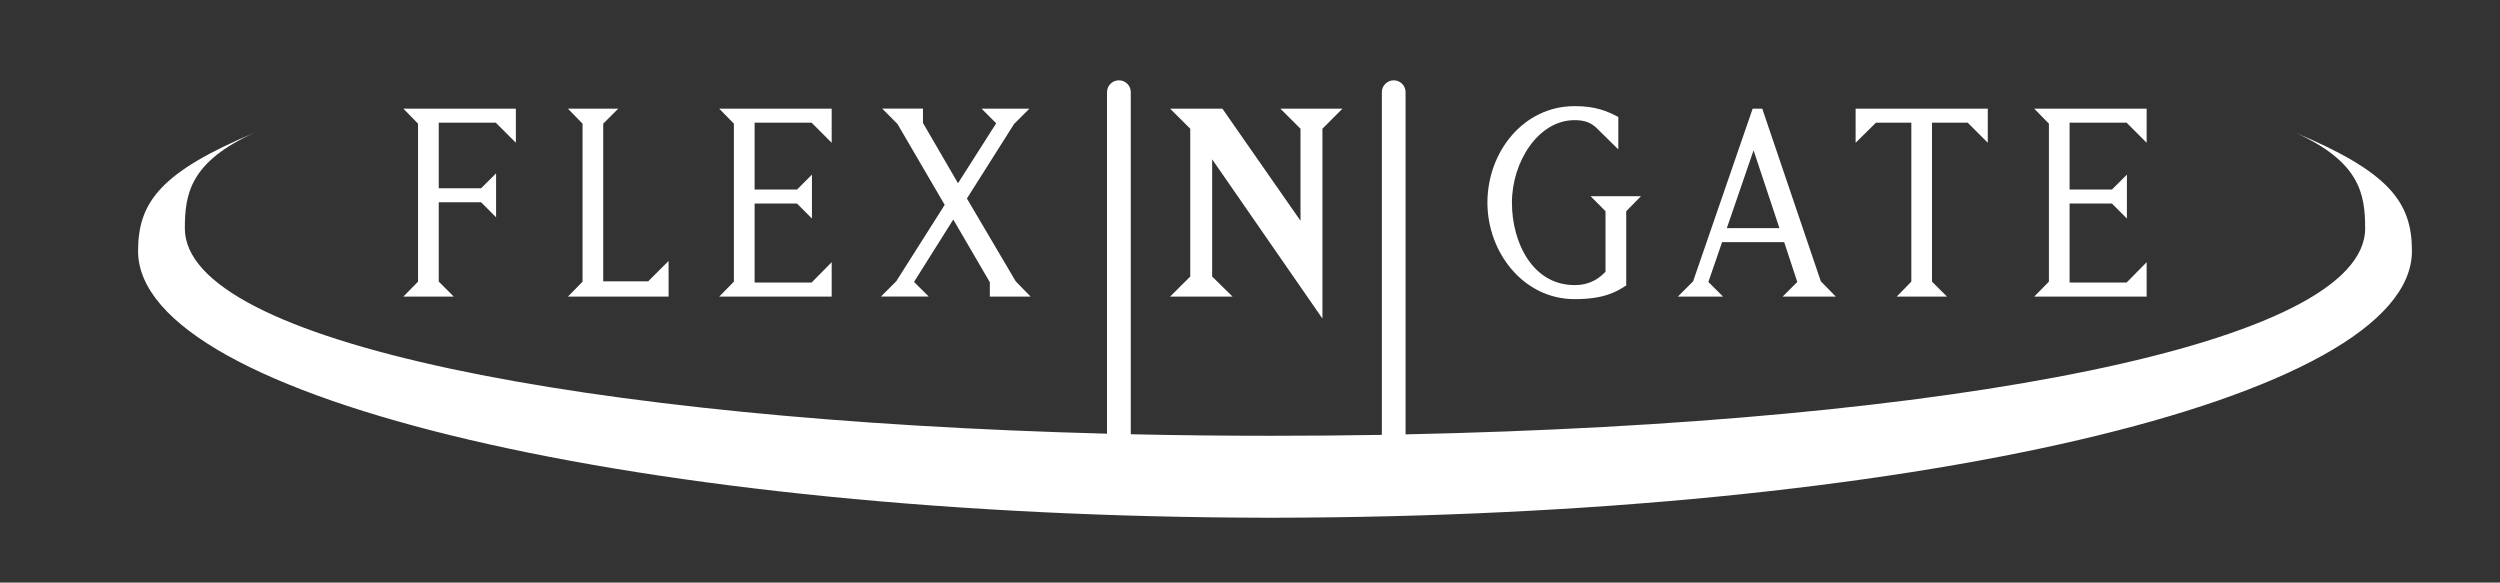<?xml version="1.0" encoding="utf-8"?>
<!-- Generator: Adobe Illustrator 16.0.4, SVG Export Plug-In . SVG Version: 6.00 Build 0)  -->
<!DOCTYPE svg PUBLIC "-//W3C//DTD SVG 1.1//EN" "http://www.w3.org/Graphics/SVG/1.1/DTD/svg11.dtd">
<svg version="1.1" id="Layer_1" xmlns="http://www.w3.org/2000/svg" xmlns:xlink="http://www.w3.org/1999/xlink" x="0px" y="0px"
	 width="194.703px" height="45.375px" viewBox="0 -23.625 194.703 45.375" enable-background="new 0 -23.625 194.703 45.375"
	 xml:space="preserve">
<rect x="0" y="-23.625" width="194.703" height="45.375" fill="#333333" stroke="none"/>
<g>
	<path fill="#FFFFFF" d="M178.713-13.315c5.092,2.278,5.488,4.812,5.488,7.48c0,9.024-32.282,15.15-74.733,16.039v-26.651
		c0-0.51-0.416-0.923-0.918-0.923c-0.512,0-0.929,0.415-0.929,0.923v26.69c-2.845,0.048-5.736,0.071-8.661,0.071
		c-3.692,0-7.328-0.038-10.894-0.12v-26.641c0-0.51-0.411-0.923-0.924-0.923s-0.926,0.415-0.926,0.923v26.599
		C45.463,9.082,14.396,3.02,14.396-5.835c0-2.67,0.392-5.203,5.485-7.48c-7.362,3.089-9.128,5.426-9.128,9.236
		c0,11.602,39.548,20.694,87.896,20.775v0.006c0.101,0,0.204-0.006,0.31-0.006c0.102,0,0.204,0.006,0.305,0.006v-0.006
		c49.026-0.075,88.58-9.173,88.58-20.775C187.843-7.889,186.079-10.228,178.713-13.315z"/>
	<g>
		<path fill="#FFFFFF" d="M32.557-1.69v-12.304l-1.142-1.17h8.761v2.656l-1.567-1.565h-4.439v5.111h3.299l1.167-1.164v3.424
			l-1.167-1.169h-3.299v6.177l1.166,1.167h-3.92L32.557-1.69z"/>
		<path fill="#FFFFFF" d="M45.37-1.69v-12.304l-1.142-1.17h3.921l-1.17,1.169v12.28h3.502l1.59-1.589v2.781h-7.843L45.37-1.69z"/>
		<path fill="#FFFFFF" d="M56.014-0.526l1.143-1.167v-12.301l-1.143-1.168h8.758v2.656l-1.563-1.565h-4.439v5.209h3.301l1.164-1.163
			v3.42l-1.164-1.167h-3.301v6.152h4.439l1.563-1.585v2.678H56.014z"/>
		<path fill="#FFFFFF" d="M68.708-15.165h3.174v1.117l2.729,4.693l2.973-4.668l-1.138-1.14h3.723l-1.193,1.195l-3.672,5.803
			l3.801,6.45l1.16,1.189H77.09v-1.117l-2.848-4.886l-3.056,4.861l1.144,1.14h-3.723l1.193-1.189l3.774-5.953l-3.676-6.298
			L68.708-15.165z"/>
		<path fill="#FFFFFF" d="M94.404-2.088l1.589,1.563h-4.866l1.571-1.563V-13.6l-1.571-1.564H95.2l6.085,8.734v-7.17l-1.57-1.564
			h4.838l-1.561,1.564V1.186l-8.588-12.403V-2.088z"/>
		<path fill="#FFFFFF" d="M123.877-8.343h3.92l-1.145,1.167v5.781c-0.793,0.524-1.762,1.067-4.02,1.067
			c-3.992,0-6.79-3.646-6.79-7.514c0-3.946,2.798-7.517,6.79-7.517c1.661,0,2.536,0.395,3.404,0.843v2.528l-1.612-1.588
			c-0.497-0.518-1.044-0.692-1.792-0.692c-2.83,0-4.881,3.25-4.881,6.426c0,3.15,1.637,6.421,4.881,6.421
			c1.366,0,2.061-0.69,2.407-1.038v-4.718L123.877-8.343z"/>
		<path fill="#FFFFFF" d="M134.194-0.526h-3.521l1.188-1.189l4.639-13.449h0.746l4.562,13.449l1.168,1.189h-4.141l1.14-1.14
			l-1.02-3.103h-4.836l-1.068,3.103L134.194-0.526z M134.487-5.858h4.098l-2.015-6.058L134.487-5.858z"/>
		<path fill="#FFFFFF" d="M151.635-0.526h-3.917l1.139-1.167v-12.378h-2.756l-1.583,1.565v-2.658h10.292v2.656l-1.566-1.565h-2.777
			V-1.69L151.635-0.526z"/>
		<path fill="#FFFFFF" d="M158.427-0.526l1.145-1.167v-12.301l-1.145-1.168h8.756v2.656l-1.562-1.565h-4.439v5.209h3.298
			l1.166-1.163v3.42l-1.166-1.167h-3.298v6.152h4.439l1.562-1.585v2.678H158.427z"/>
	</g>
</g>
</svg>
